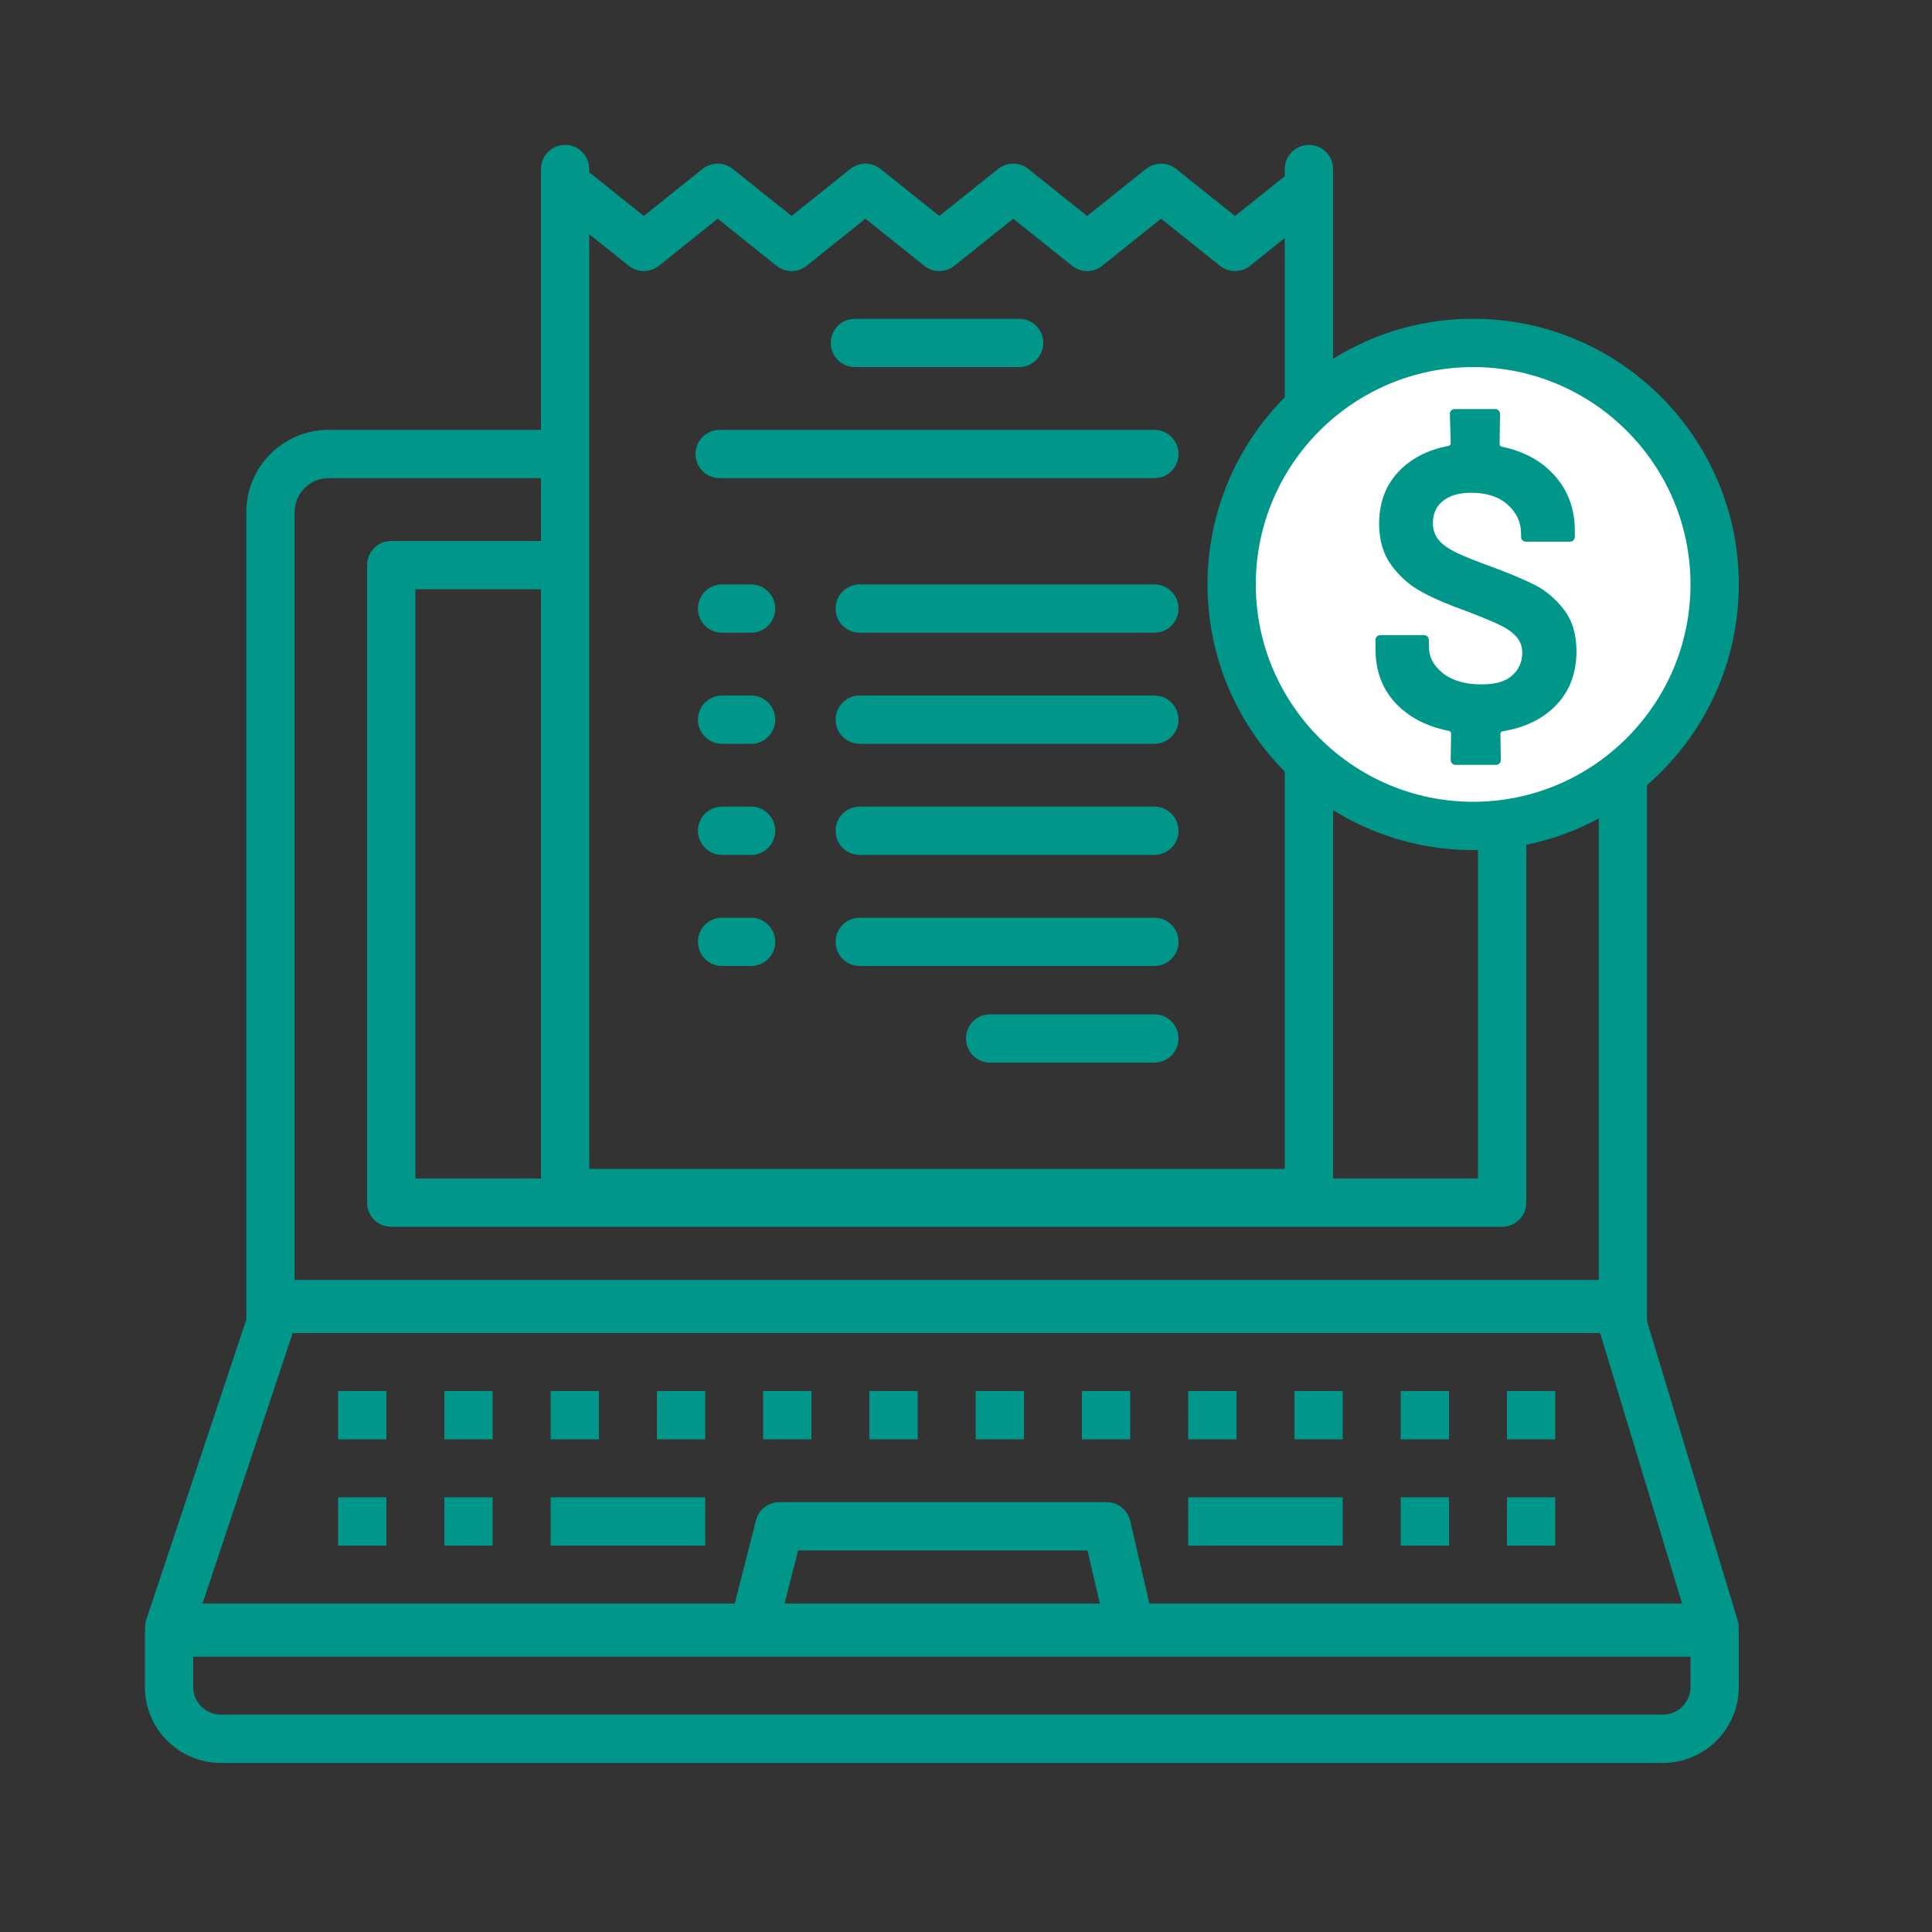 <svg xmlns="http://www.w3.org/2000/svg" xmlns:xlink="http://www.w3.org/1999/xlink" version="1.1" id="Capa_1" width="200" height="200" x="0px" y="0px" viewBox="0 0 200 200" enable-background="new 0 0 200 200" xml:space="preserve"><rect x="0" y="0" width="200" height="200" fill="#333333" stroke="none"/><g><g><path fill="#00968A" d="M77.75,60.5h-3c-1.381,0-2.5,1.119-2.5,2.5s1.119,2.5,2.5,2.5h3c1.381,0,2.5-1.119,2.5-2.5 S79.131,60.5,77.75,60.5z"/><path fill="#00968A" d="M77.75,72h-3c-1.381,0-2.5,1.119-2.5,2.5s1.119,2.5,2.5,2.5h3c1.381,0,2.5-1.119,2.5-2.5 S79.131,72,77.75,72z"/><path fill="#00968A" d="M77.75,83.5h-3c-1.381,0-2.5,1.119-2.5,2.5s1.119,2.5,2.5,2.5h3c1.381,0,2.5-1.119,2.5-2.5 S79.131,83.5,77.75,83.5z"/><path fill="#00968A" d="M77.75,95h-3c-1.381,0-2.5,1.119-2.5,2.5s1.119,2.5,2.5,2.5h3c1.381,0,2.5-1.119,2.5-2.5 S79.131,95,77.75,95z"/><path fill="#00968A" d="M119.5,60.5H89c-1.381,0-2.5,1.119-2.5,2.5s1.119,2.5,2.5,2.5h30.5c1.381,0,2.5-1.119,2.5-2.5 S120.881,60.5,119.5,60.5z"/><path fill="#00968A" d="M74.5,49.5h45c1.381,0,2.5-1.119,2.5-2.5s-1.119-2.5-2.5-2.5h-45c-1.381,0-2.5,1.119-2.5,2.5 S73.119,49.5,74.5,49.5z"/><path fill="#00968A" d="M88.5,38h17c1.381,0,2.5-1.119,2.5-2.5s-1.119-2.5-2.5-2.5h-17c-1.381,0-2.5,1.119-2.5,2.5 S87.119,38,88.5,38z"/><path fill="#00968A" d="M119.5,72H89c-1.381,0-2.5,1.119-2.5,2.5S87.619,77,89,77h30.5c1.381,0,2.5-1.119,2.5-2.5 S120.881,72,119.5,72z"/><path fill="#00968A" d="M119.5,83.5H89c-1.381,0-2.5,1.119-2.5,2.5s1.119,2.5,2.5,2.5h30.5c1.381,0,2.5-1.119,2.5-2.5 S120.881,83.5,119.5,83.5z"/><path fill="#00968A" d="M119.5,95H89c-1.381,0-2.5,1.119-2.5,2.5s1.119,2.5,2.5,2.5h30.5c1.381,0,2.5-1.119,2.5-2.5 S120.881,95,119.5,95z"/><path fill="#00968A" d="M119.5,105h-17c-1.381,0-2.5,1.119-2.5,2.5s1.119,2.5,2.5,2.5h17c1.381,0,2.5-1.119,2.5-2.5 S120.881,105,119.5,105z"/><path fill="#00968A" d="M179.974,168.739c0.031-0.321,0.015-0.647-0.081-0.964L170.5,136.78V53.011 c0-4.692-3.818-8.511-8.511-8.511H138v-27c0-1.381-1.119-2.5-2.5-2.5s-2.5,1.119-2.5,2.5v0.738l-5.155,4.121l-6.095-4.872 c-0.912-0.729-2.21-0.729-3.122,0.001l-6.089,4.87l-6.091-4.87c-0.914-0.73-2.211-0.73-3.123,0l-6.088,4.87l-6.087-4.87 c-0.912-0.73-2.211-0.73-3.123,0l-6.086,4.869l-6.086-4.869c-0.912-0.73-2.21-0.73-3.124,0l-6.083,4.869L61,17.839V17.5 c0-1.381-1.119-2.5-2.5-2.5S56,16.119,56,17.5v27H34.011c-4.692,0-8.511,3.818-8.511,8.511v83.582l-10.372,31.116 c-0.114,0.343-0.14,0.7-0.104,1.049C15.017,168.839,15,168.917,15,169v5.636c0,4.336,3.528,7.864,7.864,7.864h149.271 c4.336,0,7.864-3.528,7.864-7.864V169C180,168.911,179.983,168.826,179.974,168.739z M81.219,166l1.404-5.5h29.953l1.277,5.5 H81.219z M56,122H43V61h13V122z M138,61h15v61h-15V61z M65.088,27.512c0.912,0.73,2.21,0.73,3.124,0l6.082-4.869l6.086,4.869 c0.456,0.365,1.009,0.548,1.562,0.548s1.105-0.183,1.562-0.548l6.086-4.869l6.087,4.869c0.912,0.73,2.211,0.73,3.123,0l6.088-4.87 l6.091,4.87c0.914,0.73,2.211,0.73,3.123,0l6.09-4.87l6.094,4.871c0.912,0.729,2.209,0.729,3.121,0L133,24.639V121H61V24.242 L65.088,27.512z M30.5,53.011c0-1.936,1.575-3.511,3.511-3.511H56V56H40.5c-1.381,0-2.5,1.119-2.5,2.5v66 c0,1.381,1.119,2.5,2.5,2.5h115c1.381,0,2.5-1.119,2.5-2.5v-66c0-1.381-1.119-2.5-2.5-2.5H138v-6.5h23.989 c1.936,0,3.511,1.575,3.511,3.511V132.5h-135V53.011z M30.302,138h135.344l8.484,28h-55.143l-1.988-8.565 c-0.264-1.133-1.272-1.935-2.436-1.935H80.682c-1.143,0-2.14,0.774-2.422,1.882L76.059,166h-55.09L30.302,138z M175,174.636 c0,1.579-1.285,2.864-2.864,2.864H22.864c-1.579,0-2.864-1.285-2.864-2.864V171.5h155V174.636z"/><rect x="35" y="144" fill="#00968A" width="5" height="5"/><rect x="46" y="144" fill="#00968A" width="5" height="5"/><rect x="57" y="144" fill="#00968A" width="5" height="5"/><rect x="68" y="144" fill="#00968A" width="5" height="5"/><rect x="79" y="144" fill="#00968A" width="5" height="5"/><rect x="90" y="144" fill="#00968A" width="5" height="5"/><rect x="101" y="144" fill="#00968A" width="5" height="5"/><rect x="112" y="144" fill="#00968A" width="5" height="5"/><rect x="123" y="144" fill="#00968A" width="5" height="5"/><rect x="134" y="144" fill="#00968A" width="5" height="5"/><rect x="145" y="144" fill="#00968A" width="5" height="5"/><rect x="57" y="155" fill="#00968A" width="16" height="5"/><rect x="145" y="155" fill="#00968A" width="5" height="5"/><rect x="156" y="144" fill="#00968A" width="5" height="5"/><rect x="35" y="155" fill="#00968A" width="5" height="5"/><rect x="46" y="155" fill="#00968A" width="5" height="5"/><rect x="123" y="155" fill="#00968A" width="16" height="5"/><rect x="156" y="155" fill="#00968A" width="5" height="5"/></g><g><circle fill="#FFFFFF" cx="152.5" cy="60.5" r="25"/><path fill="#00968A" d="M152.5,88C137.337,88,125,75.663,125,60.5S137.337,33,152.5,33S180,45.337,180,60.5S167.663,88,152.5,88z M152.5,38C140.094,38,130,48.094,130,60.5S140.094,83,152.5,83S175,72.906,175,60.5S164.906,38,152.5,38z"/></g><g><path fill="#00968A" d="M161.142,72.944c-1.368,1.451-3.238,2.372-5.609,2.763c-0.141,0.056-0.21,0.139-0.21,0.251l0.042,2.721 c0,0.14-0.049,0.258-0.146,0.355s-0.216,0.146-0.355,0.146h-4.187c-0.14,0-0.258-0.049-0.355-0.146s-0.146-0.216-0.146-0.355 l0.042-2.763c0-0.112-0.07-0.195-0.209-0.251c-2.373-0.475-4.235-1.451-5.589-2.931c-1.354-1.479-2.03-3.334-2.03-5.567v-0.921 c0-0.14,0.049-0.258,0.146-0.355s0.216-0.146,0.356-0.146h4.521c0.14,0,0.258,0.049,0.355,0.146s0.146,0.216,0.146,0.355v0.628 c0,1.116,0.488,2.059,1.466,2.825c0.977,0.769,2.315,1.151,4.019,1.151c1.423,0,2.476-0.313,3.16-0.941 c0.684-0.628,1.025-1.402,1.025-2.323c0-0.67-0.209-1.235-0.628-1.695c-0.419-0.461-0.998-0.865-1.737-1.214 s-1.904-0.83-3.495-1.444c-1.814-0.642-3.335-1.298-4.562-1.968c-1.229-0.67-2.268-1.583-3.119-2.741s-1.276-2.589-1.276-4.291 c0-2.148,0.648-3.928,1.946-5.337s3.049-2.323,5.254-2.742c0.139-0.056,0.209-0.14,0.209-0.251l-0.084-3.056 c0-0.14,0.049-0.258,0.146-0.356c0.098-0.098,0.216-0.146,0.356-0.146h4.186c0.14,0,0.258,0.049,0.356,0.146 c0.097,0.099,0.146,0.217,0.146,0.356l-0.042,3.139c0,0.112,0.069,0.196,0.209,0.252c2.316,0.475,4.158,1.485,5.525,3.034 s2.052,3.44,2.052,5.673v0.628c0,0.14-0.05,0.258-0.146,0.355c-0.099,0.098-0.217,0.146-0.356,0.146h-4.562 c-0.14,0-0.259-0.049-0.355-0.146c-0.099-0.098-0.146-0.216-0.146-0.355v-0.335c0-1.173-0.461-2.17-1.382-2.993 s-2.177-1.235-3.768-1.235c-1.256,0-2.232,0.279-2.93,0.838c-0.698,0.559-1.047,1.325-1.047,2.302 c0,0.698,0.202,1.284,0.607,1.758c0.403,0.476,1.011,0.907,1.82,1.298c0.81,0.392,2.065,0.894,3.768,1.507 c1.869,0.698,3.349,1.326,4.438,1.884c1.088,0.559,2.064,1.396,2.93,2.512c0.865,1.117,1.298,2.554,1.298,4.312 C163.192,69.651,162.508,71.493,161.142,72.944z"/></g></g></svg>